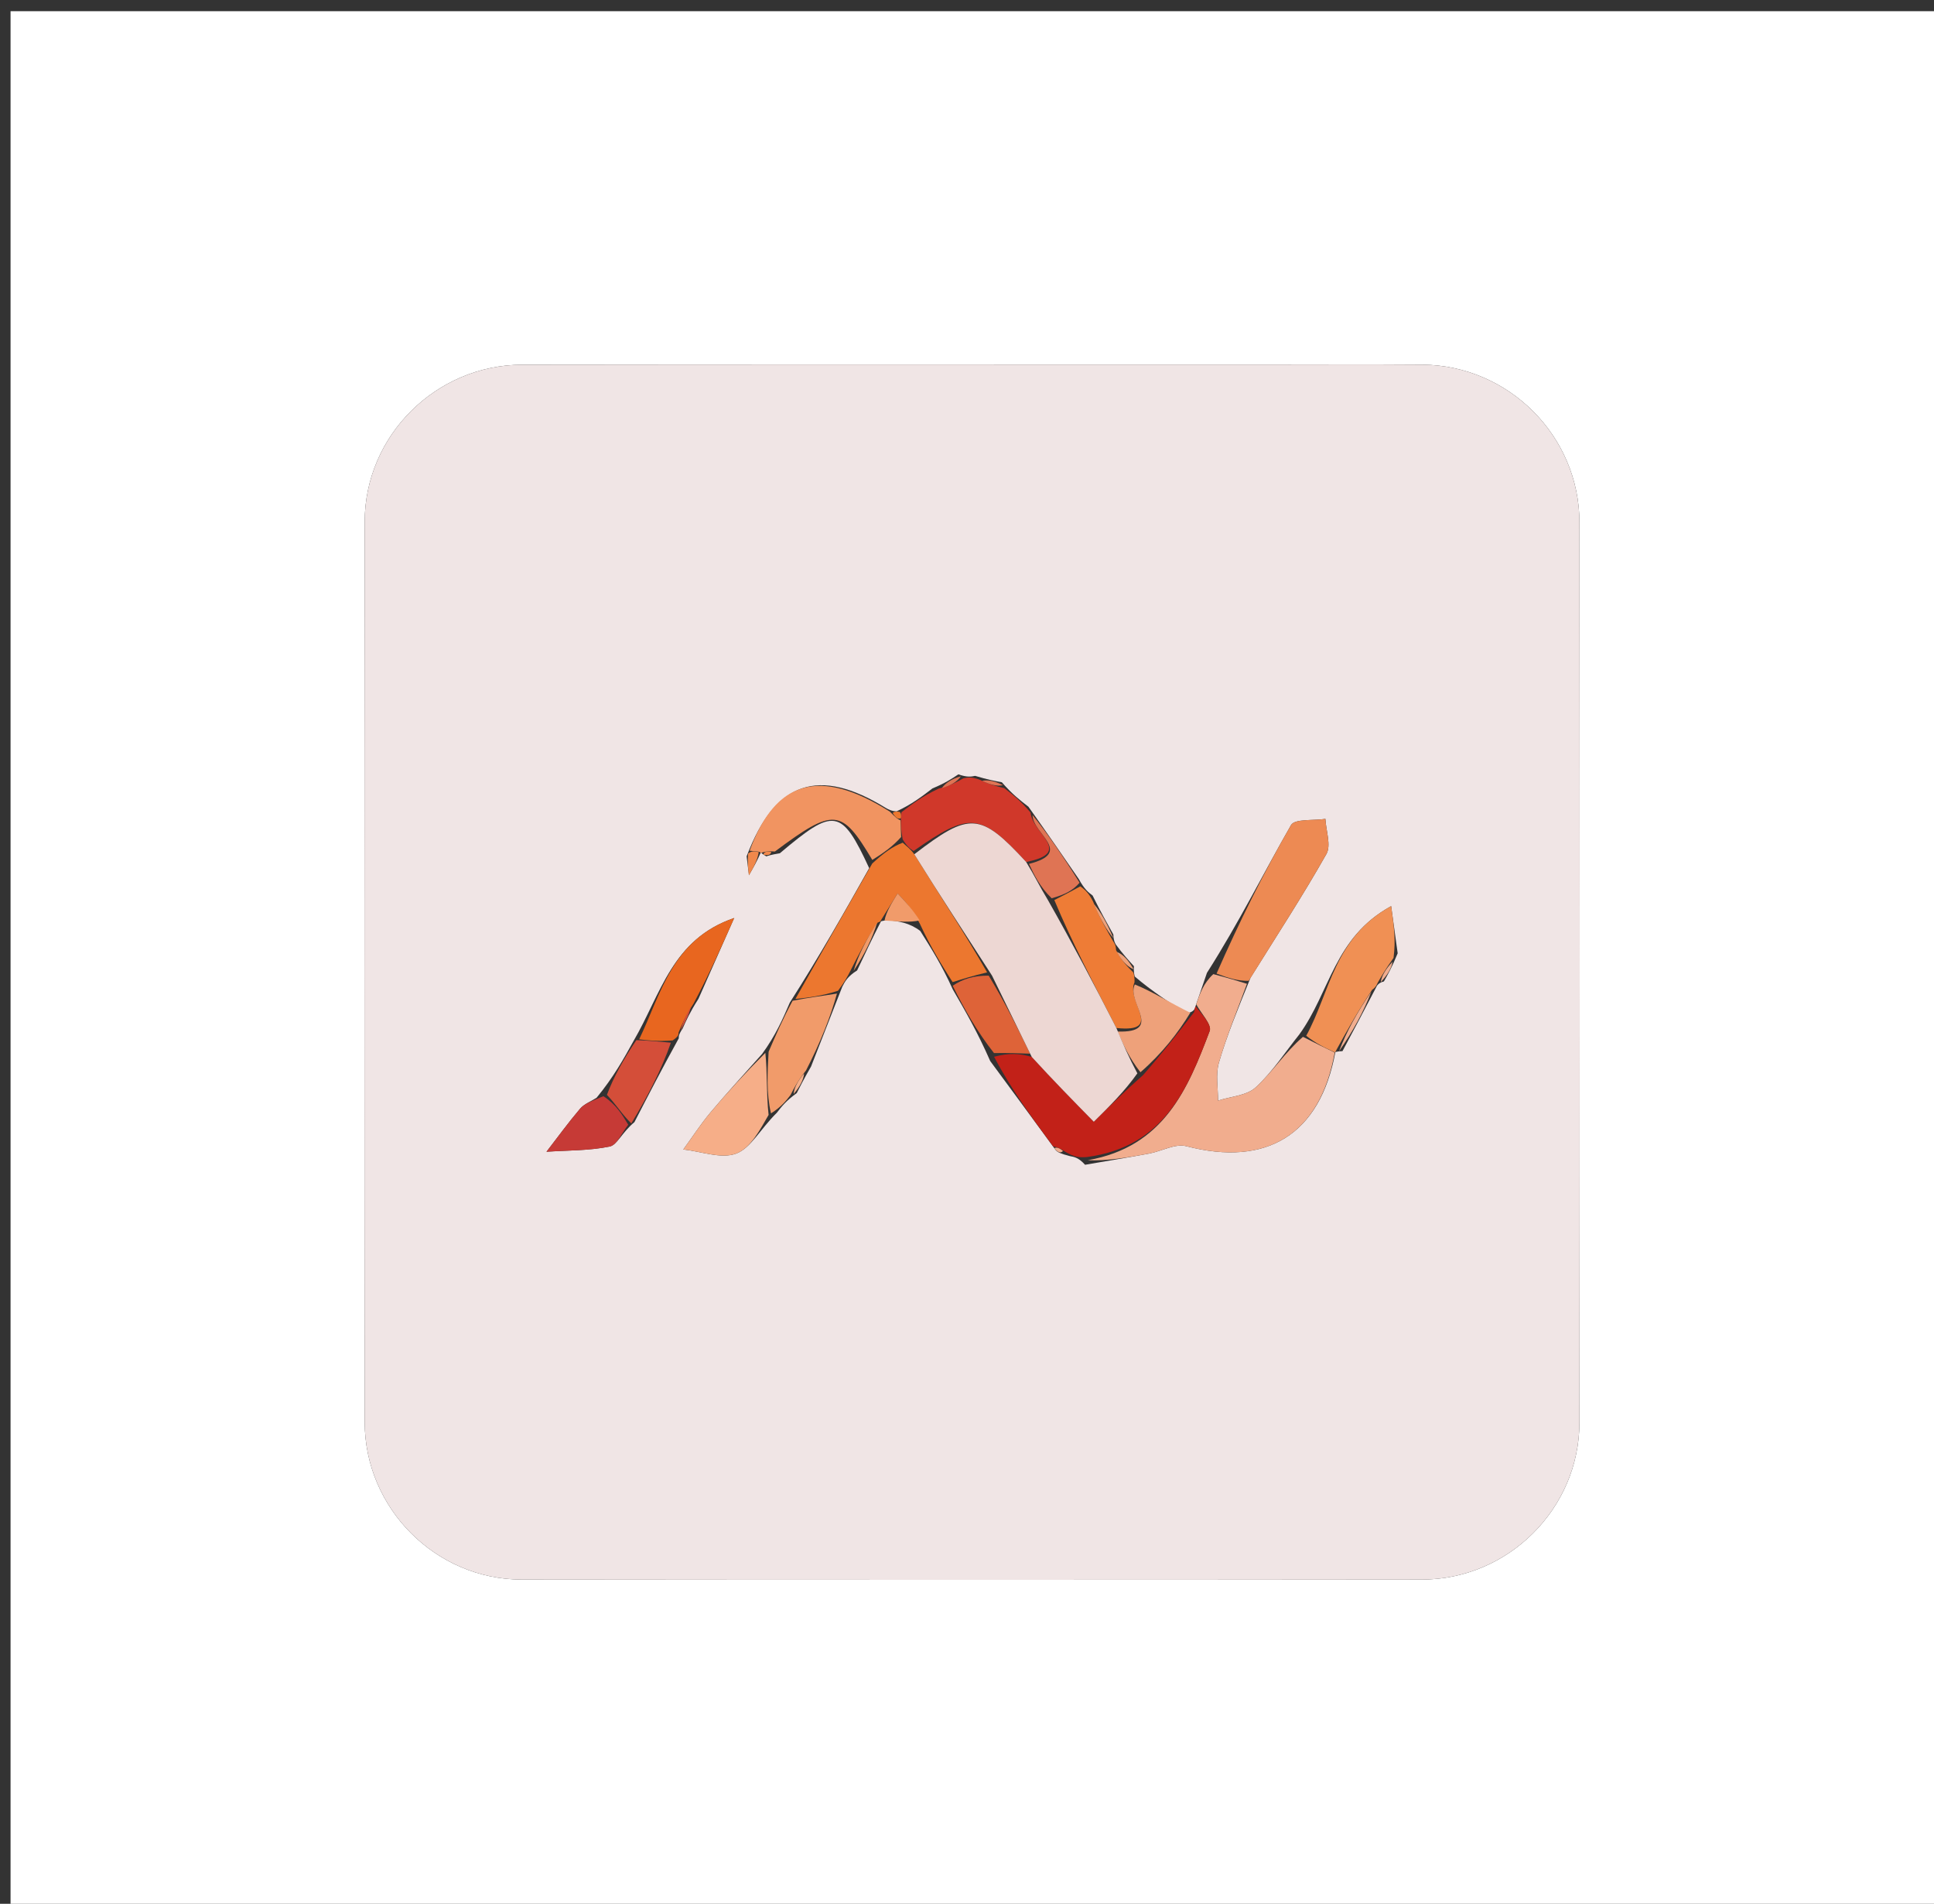 <svg version="1.1" id="Layer_1" xmlns="http://www.w3.org/2000/svg" xmlns:xlink="http://www.w3.org/1999/xlink" x="0px" y="0px"
	 width="100%" viewBox="0 0 191 188" enable-background="new 0 0 191 188" xml:space="preserve">
<rect x="0" y="0" width="191" height="188" fill="#333333" stroke="none"/>
<path fill="#FFFFFF" opacity="1" stroke="none" 
	d="
M130,189 
	C86.695,189 43.89,189 1.042,189 
	C1.042,126.403 1.042,63.806 1.042,1.104 
	C64.555,1.104 128.11,1.104 191.833,1.104 
	C191.833,63.666 191.833,126.333 191.833,189 
	C171.473,189 150.986,189 130,189 
M123.5,36.002 
	C99.525,36.002 75.55,35.98 51.575,36.015 
	C43.054,36.028 36.026,43.021 36.016,51.518 
	C35.982,81.153 35.983,110.789 36.015,140.424 
	C36.024,148.945 43.021,155.974 51.518,155.984 
	C81.153,156.018 110.789,156.017 140.424,155.985 
	C148.945,155.976 155.974,148.979 155.984,140.483 
	C156.018,110.847 156.017,81.212 155.985,51.576 
	C155.976,43.055 148.979,36.078 140.483,36.011 
	C135.155,35.969 129.827,36.002 123.5,36.002 
z"/>
<path fill="#F0E5E5" opacity="1" stroke="none" 
	d="
M124,36.002 
	C129.827,36.002 135.155,35.969 140.483,36.011 
	C148.979,36.078 155.976,43.055 155.985,51.576 
	C156.017,81.212 156.018,110.847 155.984,140.483 
	C155.974,148.979 148.945,155.976 140.424,155.985 
	C110.789,156.017 81.153,156.018 51.518,155.984 
	C43.021,155.974 36.024,148.945 36.015,140.424 
	C35.983,110.789 35.982,81.153 36.016,51.518 
	C36.026,43.021 43.054,36.028 51.575,36.015 
	C75.55,35.98 99.525,36.002 124,36.002 
M75.684,84.568 
	C75.891,84.493 76.098,84.417 77.018,84.259 
	C82.366,79.742 83.099,79.805 85.84,85.73 
	C83.411,90.037 80.982,94.343 78.004,99 
	C77.305,100.62 76.606,102.24 75.262,104.079 
	C73.561,105.996 71.822,107.88 70.176,109.841 
	C69.202,111.001 68.375,112.283 67.482,113.51 
	C69.244,113.7 71.222,114.47 72.707,113.916 
	C74.152,113.376 75.093,111.483 76.726,109.878 
	C77.176,109.293 77.626,108.708 78.684,107.945 
	C79.024,107.271 79.365,106.597 80.097,105.323 
	C81.055,102.879 82.013,100.435 83.182,97.44 
	C83.441,96.934 83.699,96.428 84.646,95.833 
	C85.41,94.213 86.175,92.592 87.001,90.992 
	C87.001,90.992 86.96,90.942 87.745,90.862 
	C88.774,90.989 89.803,91.115 90.88,91.928 
	C91.945,93.613 93.011,95.299 94.095,97.702 
	C95.32,99.817 96.546,101.933 97.793,104.778 
	C99.864,107.586 101.934,110.395 104.254,113.565 
	C104.463,113.798 104.724,113.916 105.654,114.165 
	C106.092,114.242 106.53,114.319 107.159,115.022 
	C109.264,114.657 111.373,114.312 113.473,113.919 
	C114.714,113.688 116.067,112.902 117.155,113.186 
	C125.114,115.264 130.37,112.025 131.876,103.904 
	C131.876,103.904 131.895,103.839 132.583,103.797 
	C133.637,101.82 134.692,99.844 135.921,97.473 
	C135.921,97.473 136.05,97.062 136.672,96.917 
	C137.057,96.246 137.442,95.575 138.034,94.139 
	C137.853,92.83 137.672,91.521 137.389,89.479 
	C131.737,92.577 131.376,97.954 128.312,102.16 
	C126.901,103.924 125.655,105.868 124.011,107.379 
	C123.122,108.196 121.554,108.273 120.292,108.684 
	C120.301,107.434 120.039,106.106 120.375,104.951 
	C121.144,102.306 122.205,99.746 123.495,96.566 
	C126.021,92.504 128.645,88.496 130.995,84.334 
	C131.482,83.472 130.954,82.038 130.894,80.867 
	C129.726,81.05 127.869,80.836 127.5,81.478 
	C124.779,86.211 122.355,91.115 119.196,96.07 
	C118.844,97.105 118.491,98.141 118.003,99.556 
	C118.003,99.556 117.927,99.952 117.174,100.07 
	C115.496,98.997 113.819,97.923 112.072,96.435 
	C112.072,96.435 111.935,96.039 111.986,95.411 
	C111.453,94.826 110.919,94.242 110.223,93.304 
	C110.223,93.304 109.968,93.01 109.954,92.282 
	C109.326,91.162 108.697,90.042 107.903,88.432 
	C107.5,88.129 107.097,87.827 106.544,86.811 
	C105.013,84.585 103.481,82.359 101.565,79.661 
	C100.77,79.05 99.975,78.438 98.94,77.249 
	C98.244,77.12 97.549,76.991 96.302,76.616 
	C95.917,76.696 95.532,76.776 94.646,76.467 
	C94.009,76.895 93.372,77.323 92.089,77.856 
	C91.066,78.641 90.043,79.427 88.563,80.111 
	C88.563,80.111 88.098,80.164 87.476,79.78 
	C80.904,75.728 76.566,77.092 73.737,84.563 
	C73.813,85.186 73.889,85.809 73.965,86.432 
	C74.387,85.696 74.808,84.96 75.153,84.138 
	C75.153,84.138 75.109,84.244 75.684,84.568 
M68.982,98.626 
	C70.158,95.968 71.334,93.31 72.51,90.652 
	C66.365,92.757 65.315,98.083 62.568,102.798 
	C61.583,104.579 60.598,106.36 58.917,108.406 
	C58.367,108.759 57.695,109.008 57.29,109.484 
	C56.126,110.852 55.069,112.311 53.97,113.734 
	C56.059,113.595 58.185,113.636 60.217,113.22 
	C60.943,113.071 61.441,111.815 62.656,110.81 
	C64.004,108.196 65.352,105.583 67.038,102.528 
	C67.029,102.343 67.019,102.158 67.422,101.556 
	C67.767,100.776 68.113,99.995 68.982,98.626 
z"/>
<path fill="#F1AD8E" opacity="1" stroke="none" 
	d="
M118.138,99.177 
	C118.491,98.141 118.844,97.105 119.824,96.194 
	C121.35,96.596 122.249,96.874 123.147,97.151 
	C122.205,99.746 121.144,102.306 120.375,104.951 
	C120.039,106.106 120.301,107.434 120.292,108.684 
	C121.554,108.273 123.122,108.196 124.011,107.379 
	C125.655,105.868 126.901,103.924 128.679,102.387 
	C129.97,103.054 130.893,103.495 131.816,103.936 
	C130.37,112.025 125.114,115.264 117.155,113.186 
	C116.067,112.902 114.714,113.688 113.473,113.919 
	C111.373,114.312 109.264,114.657 107.422,114.573 
	C114.963,113.246 117.3,107.544 119.467,101.814 
	C119.703,101.192 118.613,100.068 118.138,99.177 
z"/>
<path fill="#EC772F" opacity="1" stroke="none" 
	d="
M94.076,96.984 
	C93.011,95.299 91.945,93.613 90.851,91.234 
	C90.098,89.769 89.374,88.998 88.649,88.227 
	C88.086,89.132 87.523,90.037 86.96,90.942 
	C86.96,90.942 87.001,90.992 86.662,91.116 
	C85.535,92.8 84.746,94.361 83.958,95.922 
	C83.699,96.428 83.441,96.934 82.762,97.839 
	C81.079,98.375 79.816,98.512 78.552,98.65 
	C80.982,94.343 83.411,90.037 86.143,85.271 
	C87.298,84.203 88.15,83.594 89.154,83.215 
	C89.612,83.641 89.919,83.838 90.295,84.358 
	C92.848,88.463 95.332,92.243 97.487,96.023 
	C96.131,96.342 95.103,96.663 94.076,96.984 
z"/>
<path fill="#C22118" opacity="1" stroke="none" 
	d="
M118.071,99.367 
	C118.613,100.068 119.703,101.192 119.467,101.814 
	C117.3,107.544 114.963,113.246 107.326,114.26 
	C106.53,114.319 106.092,114.242 105.289,113.788 
	C104.617,113.341 104.311,113.272 104.004,113.203 
	C101.934,110.395 99.864,107.586 98.176,104.355 
	C99.618,103.971 100.677,104.011 101.895,104.373 
	C104.044,106.722 106.034,108.748 108.023,110.774 
	C109.545,109.271 111.067,107.767 112.895,106.158 
	C114.776,104.018 116.351,101.985 117.927,99.952 
	C117.927,99.952 118.003,99.556 118.071,99.367 
z"/>
<path fill="#ED8A53" opacity="1" stroke="none" 
	d="
M123.321,96.859 
	C122.249,96.874 121.35,96.596 120.145,96.141 
	C122.355,91.115 124.779,86.211 127.5,81.478 
	C127.869,80.836 129.726,81.05 130.894,80.867 
	C130.954,82.038 131.482,83.472 130.995,84.334 
	C128.645,88.496 126.021,92.504 123.321,96.859 
z"/>
<path fill="#D0382A" opacity="1" stroke="none" 
	d="
M90.226,84.035 
	C89.919,83.838 89.612,83.641 89.146,82.885 
	C88.97,81.885 88.952,81.444 88.974,80.808 
	C89.014,80.612 89.02,80.212 89.02,80.212 
	C90.043,79.427 91.066,78.641 92.695,77.878 
	C93.916,77.553 94.531,77.204 95.146,76.856 
	C95.532,76.776 95.917,76.696 96.708,76.979 
	C97.802,77.503 98.491,77.665 99.179,77.826 
	C99.975,78.438 100.77,79.05 101.782,80.244 
	C101.962,82.328 106.082,84.183 101.345,85.121 
	C96.817,80.222 95.787,80.137 90.226,84.035 
z"/>
<path fill="#F19461" opacity="1" stroke="none" 
	d="
M88.934,81.004 
	C88.952,81.444 88.97,81.885 88.995,82.655 
	C88.15,83.594 87.298,84.203 86.148,84.917 
	C83.099,79.805 82.366,79.742 76.525,84.089 
	C75.725,84.028 75.417,84.136 75.109,84.244 
	C75.109,84.244 75.153,84.138 74.895,84.101 
	C74.435,84.046 74.234,84.027 74.032,84.008 
	C76.566,77.092 80.904,75.728 87.883,80.151 
	C88.459,80.743 88.674,80.904 88.934,81.004 
z"/>
<path fill="#F09054" opacity="1" stroke="none" 
	d="
M131.846,103.92 
	C130.893,103.495 129.97,103.054 129.002,102.283 
	C131.376,97.954 131.737,92.577 137.389,89.479 
	C137.672,91.521 137.853,92.83 137.625,94.593 
	C136.827,95.718 136.438,96.39 136.05,97.062 
	C136.05,97.062 135.921,97.473 135.511,97.745 
	C134.032,99.958 132.963,101.898 131.895,103.839 
	C131.895,103.839 131.876,103.904 131.846,103.92 
z"/>
<path fill="#F19B6A" opacity="1" stroke="none" 
	d="
M78.278,98.825 
	C79.816,98.512 81.079,98.375 82.657,98.114 
	C82.013,100.435 81.055,102.879 79.606,105.701 
	C78.769,106.76 78.423,107.442 78.077,108.123 
	C77.626,108.708 77.176,109.293 76.141,109.946 
	C75.674,107.963 75.791,105.912 75.908,103.86 
	C76.606,102.24 77.305,100.62 78.278,98.825 
z"/>
<path fill="#C63A36" opacity="1" stroke="none" 
	d="
M62.043,111.065 
	C61.441,111.815 60.943,113.071 60.217,113.22 
	C58.185,113.636 56.059,113.595 53.97,113.734 
	C55.069,112.311 56.126,110.852 57.29,109.484 
	C57.695,109.008 58.367,108.759 59.592,108.249 
	C60.86,109.083 61.451,110.074 62.043,111.065 
z"/>
<path fill="#F6AE88" opacity="1" stroke="none" 
	d="
M75.585,103.97 
	C75.791,105.912 75.674,107.963 75.906,110.099 
	C75.093,111.483 74.152,113.376 72.707,113.916 
	C71.222,114.47 69.244,113.7 67.482,113.51 
	C68.375,112.283 69.202,111.001 70.176,109.841 
	C71.822,107.88 73.561,105.996 75.585,103.97 
z"/>
<path fill="#EE7C36" opacity="1" stroke="none" 
	d="
M109.968,93.01 
	C109.968,93.01 110.223,93.304 110.218,93.821 
	C110.787,94.906 111.361,95.472 111.935,96.039 
	C111.935,96.039 112.072,96.435 112.042,97.008 
	C111.184,98.902 115.013,102.009 110.253,101.516 
	C108.007,97.126 105.878,93.085 104.125,88.881 
	C105.233,88.32 105.963,87.922 106.694,87.524 
	C107.097,87.827 107.5,88.129 107.948,89.021 
	C108.652,90.743 109.31,91.876 109.968,93.01 
z"/>
<path fill="#E8661F" opacity="1" stroke="none" 
	d="
M63.124,102.63 
	C65.315,98.083 66.365,92.757 72.51,90.652 
	C71.334,93.31 70.158,95.968 68.514,99.073 
	C67.7,100.339 67.355,101.156 67.01,101.974 
	C67.019,102.158 67.029,102.343 66.423,102.746 
	C64.913,102.852 64.019,102.741 63.124,102.63 
z"/>
<path fill="#D44E39" opacity="1" stroke="none" 
	d="
M62.846,102.714 
	C64.019,102.741 64.913,102.852 66.254,102.966 
	C65.352,105.583 64.004,108.196 62.349,110.938 
	C61.451,110.074 60.86,109.083 59.94,108.116 
	C60.598,106.36 61.583,104.579 62.846,102.714 
z"/>
<path fill="#DE6338" opacity="1" stroke="none" 
	d="
M101.735,104.05 
	C100.677,104.011 99.618,103.971 98.165,103.99 
	C96.546,101.933 95.32,99.817 94.086,97.343 
	C95.103,96.663 96.131,96.342 97.644,96.343 
	C99.331,99.126 100.533,101.588 101.735,104.05 
z"/>
<path fill="#EEA17A" opacity="1" stroke="none" 
	d="
M110.368,101.865 
	C115.013,102.009 111.184,98.902 112.077,97.215 
	C113.819,97.923 115.496,98.997 117.55,100.011 
	C116.351,101.985 114.776,104.018 112.629,105.885 
	C111.494,104.434 110.931,103.15 110.368,101.865 
z"/>
<path fill="#DF7454" opacity="1" stroke="none" 
	d="
M106.619,87.167 
	C105.963,87.922 105.233,88.32 103.861,88.705 
	C102.687,87.564 102.153,86.437 101.62,85.31 
	C106.082,84.183 101.962,82.328 101.974,80.48 
	C103.481,82.359 105.013,84.585 106.619,87.167 
z"/>
<path fill="#F1AD8E" opacity="1" stroke="none" 
	d="
M132.239,103.818 
	C132.963,101.898 134.032,99.958 135.423,97.942 
	C134.692,99.844 133.637,101.82 132.239,103.818 
z"/>
<path fill="#F19B6A" opacity="1" stroke="none" 
	d="
M84.302,95.878 
	C84.746,94.361 85.535,92.8 86.631,91.105 
	C86.175,92.592 85.41,94.213 84.302,95.878 
z"/>
<path fill="#F19B6A" opacity="1" stroke="none" 
	d="
M87.352,90.902 
	C87.523,90.037 88.086,89.132 88.649,88.227 
	C89.374,88.998 90.098,89.769 90.828,90.891 
	C89.803,91.115 88.774,90.989 87.352,90.902 
z"/>
<path fill="#EEA17A" opacity="1" stroke="none" 
	d="
M109.961,92.646 
	C109.31,91.876 108.652,90.743 108.031,89.266 
	C108.697,90.042 109.326,91.162 109.961,92.646 
z"/>
<path fill="#D44E39" opacity="1" stroke="none" 
	d="
M67.216,101.765 
	C67.355,101.156 67.7,100.339 68.252,99.368 
	C68.113,99.995 67.767,100.776 67.216,101.765 
z"/>
<path fill="#F6AE88" opacity="1" stroke="none" 
	d="
M78.38,108.034 
	C78.423,107.442 78.769,106.76 79.41,106.001 
	C79.365,106.597 79.024,107.271 78.38,108.034 
z"/>
<path fill="#DF7454" opacity="1" stroke="none" 
	d="
M94.896,76.662 
	C94.531,77.204 93.916,77.553 93.018,77.826 
	C93.372,77.323 94.009,76.895 94.896,76.662 
z"/>
<path fill="#F0884B" opacity="1" stroke="none" 
	d="
M73.885,84.285 
	C74.234,84.027 74.435,84.046 74.933,84.144 
	C74.808,84.96 74.387,85.696 73.965,86.432 
	C73.889,85.809 73.813,85.186 73.885,84.285 
z"/>
<path fill="#DF7454" opacity="1" stroke="none" 
	d="
M99.059,77.537 
	C98.491,77.665 97.802,77.503 96.984,77.102 
	C97.549,76.991 98.244,77.12 99.059,77.537 
z"/>
<path fill="#F1AD8E" opacity="1" stroke="none" 
	d="
M136.361,96.99 
	C136.438,96.39 136.827,95.718 137.521,94.976 
	C137.442,95.575 137.057,96.246 136.361,96.99 
z"/>
<path fill="#EEA17A" opacity="1" stroke="none" 
	d="
M111.961,95.725 
	C111.361,95.472 110.787,94.906 110.3,93.998 
	C110.919,94.242 111.453,94.826 111.961,95.725 
z"/>
<path fill="#EC772F" opacity="1" stroke="none" 
	d="
M88.974,80.808 
	C88.674,80.904 88.459,80.743 88.194,80.343 
	C88.098,80.164 88.563,80.111 88.792,80.162 
	C89.02,80.212 89.014,80.612 88.974,80.808 
z"/>
<path fill="#F0884B" opacity="1" stroke="none" 
	d="
M75.396,84.406 
	C75.417,84.136 75.725,84.028 76.169,84.131 
	C76.098,84.417 75.891,84.493 75.396,84.406 
z"/>
<path fill="#F1AD8E" opacity="1" stroke="none" 
	d="
M104.129,113.384 
	C104.311,113.272 104.617,113.341 104.98,113.665 
	C104.724,113.916 104.463,113.798 104.129,113.384 
z"/>
<path fill="#EDD7D3" opacity="1" stroke="none" 
	d="
M101.345,85.121 
	C102.153,86.437 102.687,87.564 103.484,88.868 
	C105.878,93.085 108.007,97.126 110.253,101.516 
	C110.931,103.15 111.494,104.434 112.324,105.992 
	C111.067,107.767 109.545,109.271 108.023,110.774 
	C106.034,108.748 104.044,106.722 101.895,104.373 
	C100.533,101.588 99.331,99.126 97.973,96.344 
	C95.332,92.243 92.848,88.463 90.295,84.358 
	C95.787,80.137 96.817,80.222 101.345,85.121 
z"/>
</svg>